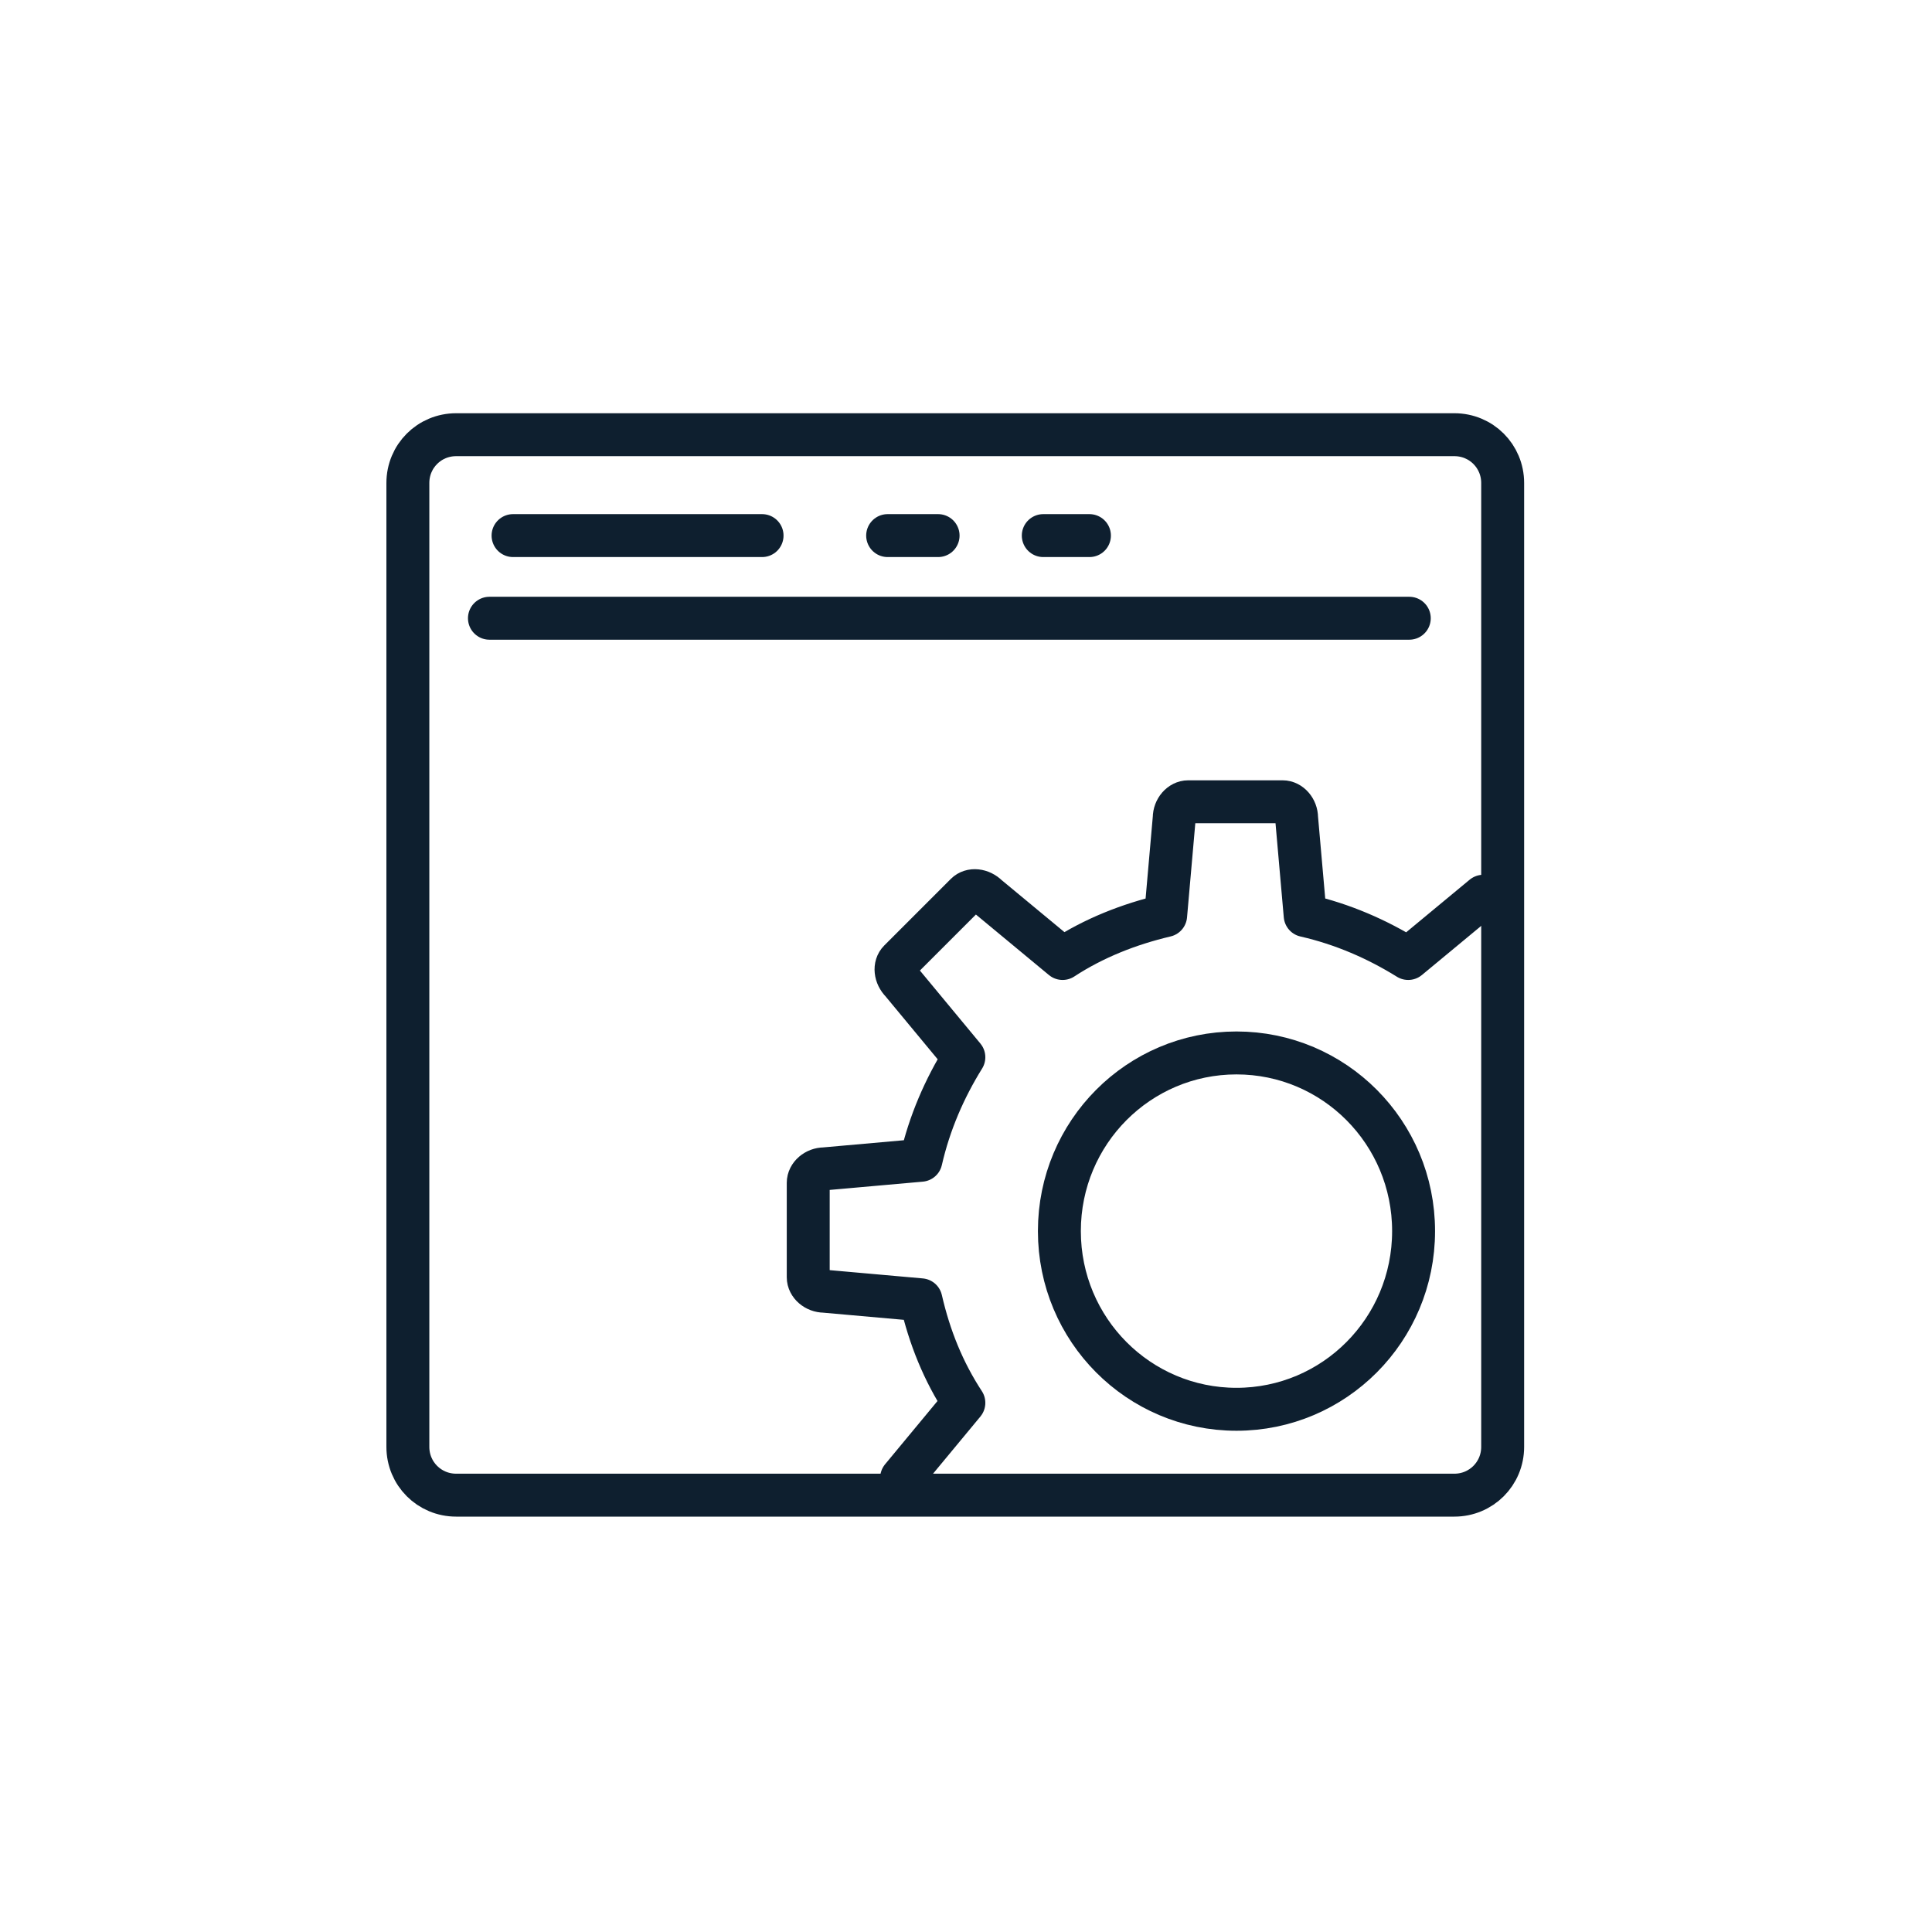 <?xml version="1.0" encoding="utf-8"?>
<!-- Generator: Adobe Illustrator 26.2.1, SVG Export Plug-In . SVG Version: 6.00 Build 0)  -->
<svg version="1.1" id="Layer_1" xmlns="http://www.w3.org/2000/svg" xmlns:xlink="http://www.w3.org/1999/xlink" x="0px" y="0px"
	 viewBox="0 0 180 180" style="enable-background:new 0 0 180 180;" xml:space="preserve">
<style type="text/css">
	.st0{fill:none;stroke:#4B41E4;stroke-width:4;stroke-linecap:round;stroke-linejoin:round;stroke-miterlimit:10;}
	.st1{fill:none;stroke:#4B41E4;stroke-width:4;stroke-linecap:round;stroke-linejoin:round;stroke-miterlimit:10;}
	.st2{fill:none;stroke:#0E1F2F;stroke-width:4;stroke-linecap:round;stroke-linejoin:round;stroke-miterlimit:10;}
</style>
<circle class="st0" cx="676" cy="79.5" r="40"/>
<g>
	
		<ellipse transform="matrix(9.802513e-03 -1 1 9.802513e-03 1001.317 -1207.819)" class="st0" cx="-109.2" cy="-1109.5" rx="55.3" ry="55.3"/>
	
		<ellipse transform="matrix(0.999 -0.038 0.038 0.999 42.498 -5.008)" class="st0" cx="-109.2" cy="-1109.5" rx="30.6" ry="30.6"/>
	<line class="st0" x1="-172.4" y1="-1110.4" x2="-141.5" y2="-1110.4"/>
	<line class="st0" x1="-78.2" y1="-1110.4" x2="-47.6" y2="-1110.4"/>
	<line class="st0" x1="-110.6" y1="-1047.9" x2="-110.6" y2="-1078.6"/>
	<line class="st0" x1="-110.6" y1="-1141.2" x2="-110.6" y2="-1172.1"/>
	<path class="st0" d="M-97.9-1112.2c0.1,0.7,0.2,1.4,0.2,2.1c0,7-5.7,12.6-12.6,12.6c-7,0-12.6-5.7-12.6-12.6
		c0-7,5.7-12.6,12.6-12.6c1.5,0,2.9,0.3,4.2,0.7"/>
	<circle class="st0" cx="-99.2" cy="-1119.5" r="6.9"/>
</g>
<g>
	<polygon class="st0" points="137.6,-1055.8 42.4,-1055.8 47.4,-1068.9 132.6,-1068.9 	"/>
	<polygon class="st0" points="124.5,-1122.8 56.8,-1122.8 60.3,-1114.1 120.9,-1114.1 	"/>
	<line class="st0" x1="56.3" y1="-1069.3" x2="70" y2="-1112.8"/>
	<line class="st0" x1="110.2" y1="-1113.4" x2="123.9" y2="-1070"/>
	<line class="st0" x1="97.4" y1="-1113.6" x2="101.5" y2="-1069.7"/>
	<polyline class="st0" points="76.8,-1123.3 63.6,-1137.9 90.6,-1164.2 117.3,-1137.5 104.7,-1123.5 	"/>
	<polyline class="st0" points="95.8,-1123.9 102.4,-1138 90.6,-1164.2 	"/>
</g>
<g>
	<line class="st0" x1="245.1" y1="-1162.3" x2="245.1" y2="-1057.7"/>
	<line class="st0" x1="342.3" y1="-1064.7" x2="237.7" y2="-1064.7"/>
	<line class="st0" x1="244.5" y1="-1079.6" x2="237.7" y2="-1079.6"/>
	<line class="st0" x1="244.5" y1="-1094.8" x2="237.7" y2="-1094.8"/>
	<line class="st0" x1="244.5" y1="-1109.9" x2="237.7" y2="-1109.9"/>
	<line class="st0" x1="244.5" y1="-1124.9" x2="237.7" y2="-1124.9"/>
	<line class="st0" x1="244.5" y1="-1140" x2="237.7" y2="-1140"/>
	<line class="st0" x1="244.5" y1="-1154.8" x2="237.7" y2="-1154.8"/>
	<line class="st0" x1="263.1" y1="-1102.7" x2="263.1" y2="-1123.7"/>
	<line class="st0" x1="263.1" y1="-1065.1" x2="263.1" y2="-1076.4"/>
	<line class="st0" x1="281.3" y1="-1091.1" x2="281.3" y2="-1065.5"/>
	<line class="st0" x1="281.3" y1="-1138.7" x2="281.3" y2="-1118.1"/>
	<line class="st0" x1="299.4" y1="-1081.3" x2="299.4" y2="-1065.5"/>
	<line class="st0" x1="299.4" y1="-1136.6" x2="299.4" y2="-1107.2"/>
	<line class="st0" x1="317.8" y1="-1104" x2="317.8" y2="-1065.6"/>
	<line class="st0" x1="317.8" y1="-1153.9" x2="317.8" y2="-1130.8"/>
	<line class="st0" x1="335.8" y1="-1113.7" x2="335.8" y2="-1065.3"/>
	<line class="st0" x1="335.8" y1="-1162" x2="335.8" y2="-1139.4"/>
	<circle class="st0" cx="263.2" cy="-1089" r="4.8"/>
	<circle class="st0" cx="281.4" cy="-1105.1" r="4.8"/>
	<circle class="st0" cx="299.5" cy="-1093.7" r="4.8"/>
	<circle class="st0" cx="317.8" cy="-1117.4" r="4.8"/>
	<circle class="st0" cx="335.8" cy="-1126.6" r="4.8"/>
	<line class="st0" x1="266.9" y1="-1092.3" x2="277.2" y2="-1102"/>
	<line class="st0" x1="286" y1="-1102.9" x2="294.7" y2="-1096.5"/>
	<line class="st0" x1="302.7" y1="-1097.5" x2="314" y2="-1113.4"/>
	<line class="st0" x1="322.7" y1="-1119.2" x2="330.9" y2="-1124.3"/>
</g>
<g>
	<line class="st0" x1="490.1" y1="-331.5" x2="490.1" y2="-311.3"/>
	<line class="st0" x1="482.2" y1="-320.7" x2="482.2" y2="-311.3"/>
	<line class="st0" x1="498.1" y1="-325.7" x2="498.1" y2="-311.3"/>
</g>
<g>
	<line class="st0" x1="439.4" y1="-1057" x2="439.4" y2="-1089.8"/>
	<line class="st0" x1="473.4" y1="-1110.2" x2="473.4" y2="-1057.5"/>
	<line class="st0" x1="456.4" y1="-1099.6" x2="456.4" y2="-1057.5"/>
	<line class="st0" x1="490.4" y1="-1101.8" x2="490.4" y2="-1057.5"/>
	<line class="st0" x1="524.4" y1="-1116" x2="524.4" y2="-1057.7"/>
	<line class="st0" x1="507.4" y1="-1094.9" x2="507.4" y2="-1057.7"/>
	<line class="st0" x1="541.3" y1="-1141.5" x2="541.3" y2="-1057.2"/>
	<circle class="st0" cx="439.5" cy="-1108.7" r="6.6"/>
	<circle class="st0" cx="473.2" cy="-1129.6" r="6.6"/>
	
		<ellipse transform="matrix(0.924 -0.383 0.383 0.924 464.849 109.153)" class="st0" cx="506.8" cy="-1113.9" rx="6.6" ry="6.6"/>
	<circle class="st0" cx="540.5" cy="-1156.4" r="6.6"/>
	<line class="st0" x1="445.6" y1="-1112.3" x2="466.8" y2="-1125.5"/>
	<line class="st0" x1="479.5" y1="-1126.4" x2="500.1" y2="-1116.6"/>
	<line class="st0" x1="510.5" y1="-1120" x2="536" y2="-1150.8"/>
</g>
<g>
	<g>
		<polygon class="st0" points="729,-694.5 655.6,-673 643.3,-694.3 698.6,-747.1 		"/>
		<path class="st0" d="M734.2-694.4l-0.6,0.3c-1.9,1.1-4.4,0.4-5.5-1.5L699-745.9c-1.1-1.9-0.4-4.4,1.5-5.5l0.6-0.3
			c1.9-1.1,4.4-0.4,5.5,1.5l29.1,50.4C736.8-698,736.2-695.5,734.2-694.4z"/>
		<polyline class="st0" points="645.6,-663.6 655.4,-673.2 643.4,-694.1 630.1,-690.4 		"/>
		<polyline class="st0" points="638.4,-675.8 646.2,-662.3 639.3,-658.3 622.4,-687.6 629.3,-691.6 632.4,-686.3 		"/>
		<line class="st0" x1="663.7" y1="-704.6" x2="675" y2="-715"/>
		<line class="st0" x1="722.5" y1="-755.1" x2="726.3" y2="-766.8"/>
		<line class="st0" x1="736.5" y1="-734.8" x2="747.5" y2="-741.2"/>
		<line class="st0" x1="745.6" y1="-712.4" x2="757.6" y2="-708.5"/>
	</g>
	<polyline class="st0" points="651.5,-668.6 660.4,-653.2 670.8,-659.3 662.2,-674.2 	"/>
</g>
<path class="st0" d="M681.9-1101.8v-48c0-5.7-4-8.6-8-8.6l0,0c-3.9,0-8,2.4-8,8.4v54.8"/>
<path class="st0" d="M696.7-1100.3v-9.9c0-4.1-3.3-7.4-7.4-7.4l0,0c-4.1,0-7.4,3.3-7.4,7.4v9.9"/>
<path class="st0" d="M711.6-1100.3v-9.9c0-4.1-3.3-7.4-7.4-7.4l0,0c-4.1,0-7.4,3.3-7.4,7.4v9.9"/>
<path class="st0" d="M717.1-1039.3c8.6-4.5,9-15.2,9.2-29.8v-37.7c0-4.1-3.3-7.4-7.4-7.4l0,0c-4.1,0-7.4,3.3-7.4,7.4v7.1"/>
<path class="st0" d="M665.9-1095.1c0,0,0.2,2-1.8,2.2s-13.2-16.4-16.4-18.8c-4.7-3.6-9.3-3.5-11.3,0.3s11.5,22.3,14,34
	c4.8,21.9,20.4,38.2,20.4,38.2H717"/>
<path class="st0" d="M655-1134.3c-6.6-5.3-10.9-13.5-10.9-22.6c0-16,13-29,29-29s29,13,29,29c0,8-3.2,15.3-8.5,20.5"/>
<path class="st0" d="M656.5-1147.9c-1.2-2.5-1.9-5.2-1.9-8.1c0-10.3,8.3-18.6,18.6-18.6s18.6,8.3,18.6,18.6c0,3.1-0.8,6-2.1,8.6"/>
<g>
	
		<ellipse transform="matrix(0.999 -0.038 0.038 0.999 25.943 -3.473)" class="st0" cx="-77.5" cy="-677.5" rx="22.2" ry="22.2"/>
	<line class="st0" x1="-77.7" y1="-709.4" x2="-77.7" y2="-691"/>
	<line class="st0" x1="-77.7" y1="-664.4" x2="-77.7" y2="-646"/>
	<line class="st0" x1="-46" y1="-677.7" x2="-64.4" y2="-677.7"/>
	<line class="st0" x1="-91" y1="-677.7" x2="-109.4" y2="-677.7"/>
</g>
<g>
	<path class="st0" d="M117.7-878.6v20.7c0,5.6-4.6,10.2-10.2,10.2h-52c-5.6,0-10.2-4.6-10.2-10.2v-104.2c0-5.6,4.6-10.2,10.2-10.2
		h52c5.6,0,10.2,4.6,10.2,10.2v21.1"/>
	<circle class="st0" cx="96.4" cy="-909.9" r="27"/>
	<line class="st0" x1="96.2" y1="-948.6" x2="96.2" y2="-926.3"/>
	<line class="st0" x1="96.2" y1="-893.9" x2="96.2" y2="-871.6"/>
	<line class="st0" x1="134.7" y1="-910.1" x2="112.4" y2="-910.1"/>
	<line class="st0" x1="80.1" y1="-910.1" x2="57.8" y2="-910.1"/>
	<line class="st0" x1="74.6" y1="-961.9" x2="87.2" y2="-961.9"/>
	<line class="st0" x1="45.5" y1="-862.4" x2="117.5" y2="-862.4"/>
</g>
<g>
	<path class="st0" d="M111.3-127.2c0.1,1.4,0.2,2.8,0.2,4.3c0,22.3-18.1,40.3-40.3,40.3s-40.3-18.1-40.3-40.3s18.1-40.3,40.3-40.3
		c13,0,24.5,6.1,31.9,15.7"/>
	<polyline class="st0" points="106.4,-155.5 120.6,-157.1 100,-126.4 80,-139.5 59.9,-110.4 	"/>
	<line class="st0" x1="124.3" y1="-143.2" x2="120.6" y2="-157.1"/>
	<line class="st0" x1="100.3" y1="-94.6" x2="114.2" y2="-81"/>
	
		<rect x="115.53" y="-83.91" transform="matrix(0.707 -0.707 0.707 0.707 86.805 66.046)" class="st1" width="15.2" height="24.3"/>
</g>
<line class="st0" x1="704.8" y1="107.9" x2="718.7" y2="121.5"/>
<rect x="720.03" y="118.64" transform="matrix(0.707 -0.707 0.707 0.707 120.635 552.818)" class="st1" width="15.2" height="24.3"/>
<line class="st0" x1="504.5" y1="-305.4" x2="511.4" y2="-298.6"/>
<g>
	<path class="st0" d="M499.9-961.3H441c-6.1,0-11.1,5-11.1,11.1v44.4c0,6.1,5,11.1,11.1,11.1h7l0.2,17.1l17.1-17.1h34.6
		c6.1,0,11.1-5,11.1-11.1v-44.4C511-956.4,506-961.3,499.9-961.3z"/>
	<path class="st0" d="M521.4-942.3H539c6.1,0,11.1,5,11.1,11.1v44.4c0,6.1-5,11.1-11.1,11.1h-7l-0.2,17.1l-17.1-17.1h-34.6
		c-4.9,0-9.2-3.3-10.6-7.8"/>
	<g>
		<circle class="st0" cx="451.1" cy="-930" r="5.4"/>
		<circle class="st0" cx="470.5" cy="-930" r="5.4"/>
		<circle class="st0" cx="489.9" cy="-930" r="5.4"/>
	</g>
</g>
<g>
	<path class="st0" d="M311.7-883.7v24.8c0,5.5-4.5,10-10,10h-50.9c-5.5,0-10-4.5-10-10v-102c0-5.5,4.5-10,10-10h50.9
		c5.5,0,10,4.5,10,10v4"/>
	<line class="st0" x1="269.4" y1="-960.8" x2="281.8" y2="-960.8"/>
	<line class="st0" x1="240.9" y1="-863.4" x2="311.5" y2="-863.4"/>
	<path class="st0" d="M330.8-945.2h-45.1c-4.7,0-8.5,3.8-8.5,8.5v34c0,4.7,3.8,8.5,8.5,8.5h5.3l0.1,13.1l13.1-13.1h26.5
		c4.7,0,8.5-3.8,8.5-8.5v-34C339.3-941.4,335.4-945.2,330.8-945.2z"/>
	<g>
		<circle class="st0" cx="294.1" cy="-919.8" r="4"/>
		<circle class="st0" cx="308.5" cy="-919.8" r="4"/>
		<circle class="st0" cx="323" cy="-919.8" r="4"/>
	</g>
</g>
<g>
	<polyline class="st0" points="-153.1,-347.3 -165,-347.3 -165,-277.6 	"/>
	<path class="st0" d="M-99.8-277.4v7.4h-27.6v-7.4h-46.3v6c0,5.7,4.6,10.3,10.3,10.3h99.5c5.7,0,10.3-4.6,10.3-10.3v-6H-99.8z"/>
	<line class="st0" x1="-63.1" y1="-294.1" x2="-63.1" y2="-277.6"/>
	<path class="st0" d="M-117.8-344.5c-2.4-12.2-4.1-22.6-4.1-22.6s-0.9-5.9-5.4-5.9c-4.4,0-16.7,0-16.7,0"/>
	<path class="st0" d="M-113.3-323"/>
	<path class="st0" d="M-60.3-305.4c0,0-43,0-47,0c-1.4,0-3.7-7.7-6-17.6"/>
	<path class="st0" d="M-110.5-317.4c0,0,44.3,0,47.6,0s8.9-35.4,8.9-35.4s0.9-4.6-3.9-4.6s-62.2,0-62.2,0"/>
	<line class="st0" x1="-99.9" y1="-346.5" x2="-99.9" y2="-328.6"/>
	<line class="st0" x1="-87.2" y1="-346.5" x2="-87.2" y2="-328.6"/>
	<line class="st0" x1="-74.6" y1="-346.5" x2="-74.6" y2="-328.6"/>
	<path class="st0" d="M-102.8-299.9c0,2.6,2.1,4.7,4.7,4.7s4.7-2.1,4.7-4.7"/>
	<path class="st0" d="M-79.1-299.9c0,2.6,2.1,4.7,4.7,4.7s4.7-2.1,4.7-4.7"/>
	<line class="st0" x1="-144.2" y1="-353.7" x2="-129.5" y2="-353.7"/>
	<line class="st0" x1="-132.7" y1="-333.5" x2="-110.2" y2="-333.5"/>
	<line class="st0" x1="-138.6" y1="-312.4" x2="-121.6" y2="-312.4"/>
</g>
<circle class="st0" cx="60.2" cy="-307.2" r="4"/>
<circle class="st0" cx="80.7" cy="-319.9" r="4"/>
<circle class="st0" cx="101.1" cy="-310.4" r="4"/>
<circle class="st0" cx="121.6" cy="-336.2" r="4"/>
<line class="st0" x1="63.9" y1="-309.4" x2="76.8" y2="-317.4"/>
<line class="st0" x1="84.5" y1="-318" x2="97" y2="-312"/>
<line class="st0" x1="103.4" y1="-314.1" x2="118.9" y2="-332.8"/>
<path class="st0" d="M103.8-283.2v7.4H76.2v-7.4H29.9v6c0,5.7,4.6,10.3,10.3,10.3h99.5c5.7,0,10.3-4.6,10.3-10.3v-6H103.8z"/>
<polyline class="st0" points="140.5,-283.4 140.5,-353.1 38.6,-353.1 38.6,-283.4 "/>
<path class="st0" d="M-113.6-662.7H-165c-3.6,0-6.5-2.9-6.5-6.5v-82.3c0-3.6,2.9-6.5,6.5-6.5h111.6c3.6,0,6.5,2.9,6.5,6.5v57.5"/>
<polygon class="st0" points="-123.1,-729.6 -123.1,-689.7 -89.5,-710.4 "/>
<g>
	<path class="st0" d="M-63.5-460.6h-93c-2.5,0-4.5-2-4.5-4.5v-89.8c0-2.5,2-4.5,4.5-4.5h93c2.5,0,4.5,2,4.5,4.5v89.8
		C-59-462.6-61-460.6-63.5-460.6z"/>
	<line class="st0" x1="-151.2" y1="-542.3" x2="-65.5" y2="-542.3"/>
	<line class="st0" x1="-149" y1="-550" x2="-125.8" y2="-550"/>
	<line class="st0" x1="-114.2" y1="-550" x2="-109.5" y2="-550"/>
	<line class="st0" x1="-99.6" y1="-550" x2="-95.3" y2="-550"/>
	<line class="st0" x1="-104.4" y1="-517.6" x2="-84.8" y2="-517.6"/>
	<line class="st0" x1="-104.4" y1="-502.7" x2="-71.3" y2="-502.7"/>
	<line class="st0" x1="-104.4" y1="-487.5" x2="-78.9" y2="-487.5"/>
	<rect x="-147.2" y="-518.4" class="st0" width="30.9" height="31.2"/>
</g>
<g>
	<line class="st0" x1="290.6" y1="-709.2" x2="258.3" y2="-743.5"/>
	<polygon class="st0" points="259.3,-752.2 258.3,-743.5 249.6,-742.5 240.3,-751.8 248.4,-753.4 250,-761.5 	"/>
	<line class="st0" x1="290.6" y1="-709.2" x2="257" y2="-675.7"/>
	<polygon class="st0" points="248.3,-676.7 257,-675.7 258,-666.9 248.7,-657.6 247.1,-665.8 239,-667.4 	"/>
	<path class="st0" d="M243.6-684c-4.3-7.7-6.8-16.6-6.8-26c0-9,2.2-17.4,6.1-24.8"/>
	<path class="st0" d="M265.2-757c7.4-3.9,15.9-6.1,24.8-6.1c29.4,0,53.2,23.8,53.2,53.2s-23.8,53.2-53.2,53.2
		c-8.9,0-17.3-2.2-24.7-6.1"/>
	<path class="st0" d="M263.3-692c-3.5-5.1-5.5-11.3-5.5-18c0-4.9,1.1-9.6,3.1-13.8"/>
	<path class="st0" d="M277-739.5c4-1.8,8.4-2.7,13-2.7c17.8,0,32.2,14.4,32.2,32.2s-14.4,32.2-32.2,32.2c-5,0-9.8-1.2-14-3.2"/>
</g>
<path class="st0" d="M291.5-716.3c0,0,10.6,6.5,0,13.6"/>
<g>
	<path class="st0" d="M746.5-915.8c1.4,1.4,2.3,3.3,2.3,5.5v54.8c0,4.3-3.5,7.8-7.8,7.8h-92.6c-4.3,0-7.8-3.5-7.8-7.8v-54.8
		c0-2,0.8-3.8,2-5.2"/>
	<polyline class="st0" points="690.2,-960.2 694.6,-964.3 746.7,-915.6 694.6,-874.6 642.5,-915.6 651.8,-924.3 	"/>
	<path class="st0" d="M688.4-908.2c0,0,0-5.9,0-12s-6.3-18.2-22.9-18.2v13.6l-34.2-24.3l34.8-23.1v12.8c0,0,39.4,2.9,39.4,33.8v17.6
		"/>
</g>
<g>
	<circle class="st0" cx="519.8" cy="-680.9" r="24.5"/>
	<line class="st0" x1="519.6" y1="-715.9" x2="519.6" y2="-695.7"/>
	<line class="st0" x1="519.6" y1="-666.4" x2="519.6" y2="-646.2"/>
	<line class="st0" x1="554.5" y1="-681.1" x2="534.2" y2="-681.1"/>
	<line class="st0" x1="504.9" y1="-681.1" x2="484.7" y2="-681.1"/>
</g>
<path class="st0" d="M425.5-677.1c7.1-3.1,17.8-6.1,22.7-9.2c4.9-3.1,9.5-16.9,9.5-16.9s-9.5-9.8-8-25.8c-8-6.5-16.3-30.7,5.5-41.5
	s39,7.7,37,14c7.6-1.7,21.4,18.5,4.5,28.1c1.2,5.8-2.8,21.8-7.7,25.2l2.2,5.8"/>
<g>
	<path class="st0" d="M711.8-291.2c0,12.3-10.1,22.4-22.4,22.4l0,0c-12.3,0-22.4-10.1-22.4-22.4v-21.1h-19v19.3
		c0,22.7,18.6,41.3,41.3,41.3l0,0c22.7,0,41.3-18.6,41.3-41.3v-19.3h-19v21.1H711.8z"/>
	<path class="st0" d="M667.1-312.3v21.1c0,12.3,10.1,22.4,22.4,22.4l0,0c12.3,0,22.4-10.1,22.4-22.4v-21.1"/>
	<rect x="711.8" y="-327.4" class="st0" width="19" height="15.1"/>
	<rect x="648.1" y="-327.4" class="st0" width="19" height="15.1"/>
	<polyline class="st0" points="658.7,-338.9 664.6,-358.8 651.8,-358.8 656.6,-374.7 	"/>
	<polyline class="st0" points="720.9,-338.9 726.8,-358.8 714,-358.8 718.8,-374.7 	"/>
</g>
<g>
	<path class="st0" d="M136.5-460.6h-93c-2.5,0-4.5-2-4.5-4.5v-89.8c0-2.5,2-4.5,4.5-4.5h93c2.5,0,4.5,2,4.5,4.5v89.8
		C141-462.6,139-460.6,136.5-460.6z"/>
	<line class="st0" x1="46.7" y1="-542.3" x2="132.4" y2="-542.3"/>
	<line class="st0" x1="48.8" y1="-550" x2="72.1" y2="-550"/>
	<line class="st0" x1="83.7" y1="-550" x2="88.4" y2="-550"/>
	<line class="st0" x1="98.2" y1="-550" x2="102.6" y2="-550"/>
	<g>
		<path class="st0" d="M85.8-498.3c-1.5,2.2-4,3.6-6.8,3.6H63.1c-4.5,0-8.2-3.7-8.2-8.2l0,0c0-4.5,3.7-8.2,8.2-8.2H79
			c2.3,0,4.3,0.9,5.8,2.4"/>
		<path class="st0" d="M94.7-508.2c1.5-1.8,3.8-3,6.3-3h15.9c4.5,0,8.2,3.7,8.2,8.2l0,0c0,4.5-3.7,8.2-8.2,8.2H101
			c-2.6,0-5-1.2-6.5-3.2"/>
	</g>
	<line class="st0" x1="80.8" y1="-503" x2="99.2" y2="-503"/>
</g>
<path class="st2" d="M135.5,139.3h-93c-2.5,0-4.5-2-4.5-4.5V45c0-2.5,2-4.5,4.5-4.5h93c2.5,0,4.5,2,4.5,4.5v89.8
	C140,137.3,138,139.3,135.5,139.3z"/>
<line class="st2" x1="45.6" y1="57.6" x2="131.3" y2="57.6"/>
<line class="st2" x1="47.8" y1="49.9" x2="71" y2="49.9"/>
<line class="st2" x1="82.7" y1="49.9" x2="87.4" y2="49.9"/>
<line class="st2" x1="97.2" y1="49.9" x2="101.5" y2="49.9"/>
<g>
	<path class="st0" d="M340.1-517.5l-11.8-1.1c-1-4.5-2.8-8.8-5.2-12.5l7.6-9.2c0.8-0.8,0.9-1.9,0.2-2.6l-8.1-8.2
		c-0.7-0.7-1.8-0.6-2.6,0.2l-9.1,7.6c-3.8-2.4-8-4.2-12.5-5.2l-1.1-11.9c0-1.1-0.7-2-1.7-2h-11.5c-0.9,0-1.7,0.9-1.7,2l-1.1,11.9
		c-4.5,1-8.7,2.8-12.5,5.2l-9.1-7.6c-0.8-0.8-1.9-0.9-2.6-0.2l-8.1,8.2c-0.7,0.7-0.6,1.8,0.2,2.6l7.6,9.2c-2.4,3.8-4.2,8-5.2,12.5
		l-11.8,1.1c-1.1,0-2,0.8-2,1.7v11.5c0,0.9,0.9,1.7,2,1.7l11.8,1.1c1,4.5,2.8,8.7,5.2,12.5l-7.6,9.2c-0.8,0.8-0.9,1.9-0.2,2.6
		l8.1,8.2c0.7,0.7,1.8,0.6,2.6-0.2l9.1-7.6c3.8,2.4,8,4.2,12.5,5.2l1.1,11.9c0,1.1,0.7,2,1.7,2h11.5c0.9,0,1.7-0.9,1.7-2l1.1-11.9
		c4.5-1,8.7-2.8,12.5-5.2l9.1,7.6c0.8,0.8,1.9,0.9,2.6,0.2l8.1-8.2c0.7-0.7,0.6-1.8-0.2-2.6l-7.6-9.2c2.4-3.8,4.2-8,5.2-12.5
		l11.8-1.1c1.1,0,2-0.8,2-1.7v-11.5C342-516.7,341.1-517.5,340.1-517.5z"/>
	<path class="st0" d="M283.7-501.9c0,0,0.7,5.2-1.3,6.5c-2.1,1.3-7.6,2.4-12.3,4.6c2,8.2,37.7,8.6,40.4-0.3c0.9-3-9.9-1.1-12.7-4.9
		l-0.8-5.8"/>
	<path class="st0" d="M276.5-521.9c0,0,11.9,1.1,19.7-5.8"/>
	<path class="st0" d="M300.2-524.5c0.6,0.1,2.5,0.2,3.3-0.2"/>
	<path class="st0" d="M305-514.8c0,7.7-6.5,14-14.4,14s-14.4-6.2-14.4-14c0-7.7-2.7-21.7,14.4-21.7C307.1-536.5,305-522.5,305-514.8
		z"/>
</g>
<path class="st0" d="M538.1-517.5l-11.8-1.1c-1-4.5-2.8-8.8-5.2-12.5l7.6-9.2c0.8-0.8,0.9-1.9,0.2-2.6l-8.1-8.2
	c-0.7-0.7-1.8-0.6-2.6,0.2l-9.1,7.6c-3.8-2.4-8-4.2-12.5-5.2l-1.1-11.9c0-1.1-0.7-2-1.7-2h-11.5c-0.9,0-1.7,0.9-1.7,2l-1.1,11.9
	c-4.5,1-8.7,2.8-12.5,5.2l-9.1-7.6c-0.8-0.8-1.9-0.9-2.6-0.2l-8.1,8.2c-0.7,0.7-0.6,1.8,0.2,2.6l7.6,9.2c-2.4,3.8-4.2,8-5.2,12.5
	l-11.8,1.1c-1.1,0-2,0.8-2,1.7v11.5c0,0.9,0.9,1.7,2,1.7l11.8,1.1c1,4.5,2.8,8.7,5.2,12.5l-7.6,9.2c-0.8,0.8-0.9,1.9-0.2,2.6
	l8.1,8.2c0.7,0.7,1.8,0.6,2.6-0.2l9.1-7.6c3.8,2.4,8,4.2,12.5,5.2l1.1,11.9c0,1.1,0.7,2,1.7,2h11.5c0.9,0,1.7-0.9,1.7-2l1.1-11.9
	c4.5-1,8.7-2.8,12.5-5.2l9.1,7.6c0.8,0.8,1.9,0.9,2.6,0.2l8.1-8.2c0.7-0.7,0.6-1.8-0.2-2.6l-7.6-9.2c2.4-3.8,4.2-8,5.2-12.5
	l11.8-1.1c1.1,0,2-0.8,2-1.7v-11.5C540-516.7,539.2-517.5,538.1-517.5z"/>
<g>
	<line class="st0" x1="488" y1="-526.8" x2="488" y2="-493.2"/>
	<line class="st0" x1="504.8" y1="-510" x2="471.2" y2="-510"/>
</g>
<g>
	<path class="st0" d="M40.1-719.5c2,23.4,17.8,42.5,38.6,47.6v31.5l22.7-15.2v-16.3c20.8-5.2,36.6-24.2,38.6-47.6"/>
	<path class="st0" d="M139.5-719.8h-99c-4.1,0-7.5-3.4-7.5-7.5l0,0c0-4.1,3.4-7.5,7.5-7.5h99c4.1,0,7.5,3.4,7.5,7.5l0,0
		C147-723.2,143.6-719.8,139.5-719.8z"/>
	<line class="st0" x1="61" y1="-735.4" x2="61" y2="-751.8"/>
	<line class="st0" x1="118.6" y1="-735.4" x2="118.6" y2="-744"/>
	<path class="st0" d="M64.9-762.9h-7.8c-2.2,0-3.9-1.8-3.9-3.9v-8.9c0-2.2,1.8-3.9,3.9-3.9h7.8c2.2,0,3.9,1.8,3.9,3.9v8.9
		C68.8-764.7,67.1-762.9,64.9-762.9z"/>
	<path class="st0" d="M93.9-744.6h-7.8c-2.2,0-3.9-1.8-3.9-3.9v-15.3c0-2.2,1.8-3.9,3.9-3.9h7.8c2.2,0,3.9,1.8,3.9,3.9v15.3
		C97.8-746.4,96-744.6,93.9-744.6z"/>
	<path class="st0" d="M122.1-756.2h-7.8c-2.2,0-3.9-1.8-3.9-3.9v-9.3c0-2.2,1.8-3.9,3.9-3.9h7.8c2.2,0,3.9,1.8,3.9,3.9v9.3
		C126-757.9,124.3-756.2,122.1-756.2z"/>
</g>
<g>
	<circle class="st0" cx="-105.7" cy="-114.6" r="18.9"/>
	<circle class="st0" cx="-81.3" cy="-163.7" r="9.6"/>
	<circle class="st0" cx="-57" cy="-90.5" r="11.6"/>
	<circle class="st0" cx="-88.4" cy="-60.9" r="14.2"/>
	<circle class="st0" cx="-160.4" cy="-97.2" r="14.2"/>
	<circle class="st0" cx="-155.1" cy="-139.4" r="11.3"/>
	<line class="st0" x1="-144.5" y1="-134.5" x2="-123.2" y2="-123.5"/>
	<line class="st0" x1="-97.6" y1="-132" x2="-86.2" y2="-155.1"/>
	<line class="st0" x1="-88.4" y1="-105.9" x2="-68.1" y2="-95.7"/>
	<line class="st0" x1="-92.9" y1="-74.4" x2="-100.2" y2="-96.5"/>
	<line class="st0" x1="-146.9" y1="-101.7" x2="-123.9" y2="-109.3"/>
</g>
<path class="st0" d="M303.8-283.2v7.4h-27.6v-7.4h-46.3v6c0,5.7,4.6,10.3,10.3,10.3h99.5c5.7,0,10.3-4.6,10.3-10.3v-6H303.8z"/>
<polyline class="st0" points="340.5,-283.4 340.5,-353.1 238.6,-353.1 238.6,-283.4 "/>
<polyline class="st0" points="275.7,-322.3 265.2,-315.4 275.7,-307.5 "/>
<polyline class="st0" points="300.6,-307.5 311.1,-314.4 300.6,-322.3 "/>
<line class="st0" x1="292.1" y1="-328.8" x2="283.4" y2="-301.9"/>
<path class="st0" d="M503.5-286.8v7.4h-27.6v-7.4h-46.3v6c0,5.7,4.6,10.3,10.3,10.3h99.5c5.7,0,10.3-4.6,10.3-10.3v-6H503.5z"/>
<polyline class="st0" points="540.2,-287 540.2,-356.6 438.3,-356.6 438.3,-287 "/>
<circle class="st0" cx="490.1" cy="-321.4" r="20"/>
<g>
	<path class="st0" d="M722.5-137c0,22.2-25.4,60.7-32.5,60.7c-6.9,0-32.5-38.5-32.5-60.7c0-15.7,12.7-30.7,32.5-30.7
		S722.5-152.2,722.5-137z"/>
	<circle class="st0" cx="690" cy="-134.1" r="17"/>
	<path class="st0" d="M714.6-95.5c11.3,4.1,18.1,10.9,18.1,18.8c0,12.5-17.5,24.5-42.7,24.5s-42.7-12-42.7-24.5
		c0-7.6,6.4-14.3,17.1-18.4"/>
	<path class="st0" d="M709.4-87.9c4.7,2.3,7.5,5.6,7.5,9.2c0,7.1-11,14-26.8,14s-26.8-6.9-26.8-14c0-3.2,2.2-6.1,6.1-8.4"/>
</g>
<path class="st0" d="M498.7-82.9h6.8c5.5,0,7.1-2.9,7.1-6.4c0-2.4-2.2-5.5-6.4-5.5h-22.8"/>
<path class="st0" d="M501.1-72.7h6.8c2.8,0,5.1-2.3,5.1-5.1l0,0c0-2.8-2.3-5.1-5.1-5.1h-6.8"/>
<path class="st0" d="M498.7-62.5h6.8c2.8,0,5.1-2.3,5.1-5.1l0,0c0-2.8-2.3-5.1-5.1-5.1h-6.8"/>
<path class="st0" d="M457.4-58.7c3.1,5.9,10.4,6.1,20.4,6.3h25.8c2.8,0,5.1-2.3,5.1-5.1l0,0c0-2.8-2.3-5.1-5.1-5.1h-4.9"/>
<path class="st0" d="M483.5-95.2c10.3-17.1-2.4-28-6.8-26.4c-3.9,1.4-0.6,12-9.1,22.8c-6.5,8.3-10.2,10.5-10.2,10.5v29.7"/>
<path class="st0" d="M450.8-52.1h-4.5c-3.5,0-6.4-2.9-6.4-6.4v-30.4c0-3.5,2.9-6.4,6.4-6.4h4.5c3.5,0,6.4,2.9,6.4,6.4v30.4
	C457.2-54.9,454.4-52.1,450.8-52.1z"/>
<path class="st0" d="M497.7-109.3h13l1.5,1.6l7.5,8l7.5-8l1.5-1.6h12.6c4.5,0,8.1-3.6,8.1-8.1v-36c0-4.5-3.6-8.1-8.1-8.1H445
	c-4.5,0-8.1,3.6-8.1,8.1v36c0,4.5,3.6,8.1,8.1,8.1h15.4"/>
<path class="st0" d="M460.4-146.8l3.1,6.2c0.3,0.7,1,1.2,1.8,1.3l6.9,1l-5,4.9c-0.5,0.5-0.8,1.3-0.7,2.1l1.2,6.9l-6.2-3.3
	c-0.7-0.3-1.4-0.3-2.1,0l-6.2,3.3l1.1-6.5c0.2-1-0.2-1.9-0.8-2.6l-4.7-4.6l6.7-1c0.9-0.1,1.6-0.7,2-1.4L460.4-146.8z"/>
<path class="st0" d="M493.2-146.8l3.1,6.2c0.3,0.7,1,1.2,1.8,1.3l6.9,1l-5,4.9c-0.5,0.5-0.8,1.3-0.7,2.1l1.2,6.9l-6.2-3.3
	c-0.7-0.3-1.4-0.3-2.1,0l-6.2,3.3l1.1-6.5c0.2-1-0.2-1.9-0.8-2.6l-4.7-4.6l6.7-1c0.9-0.1,1.6-0.7,2-1.4L493.2-146.8z"/>
<path class="st0" d="M525.9-146.8l3.1,6.2c0.3,0.7,1,1.2,1.8,1.3l6.9,1l-5,4.9c-0.5,0.5-0.8,1.3-0.7,2.1l1.2,6.9l-6.2-3.3
	c-0.7-0.3-1.4-0.3-2.1,0l-6.2,3.3l1.1-6.5c0.2-1-0.2-1.9-0.8-2.6l-4.7-4.6l6.7-1c0.9-0.1,1.6-0.7,2-1.4L525.9-146.8z"/>
<g>
	<path class="st0" d="M338.6-126.4c0-26.9-21.8-48.6-48.6-48.6s-48.6,21.8-48.6,48.6c0,18.8,10.7,35.1,26.3,43.2v11
		c0,2,1.6,3.5,3.5,3.5h37.7c2,0,3.5-1.6,3.5-3.5v-11C328-91.4,338.6-107.6,338.6-126.4z"/>
	<path class="st0" d="M307.5-68.7v8c0,1.8-1.5,3.3-3.3,3.3h-28.4c-1.8,0-3.3-1.5-3.3-3.3v-8"/>
	<path class="st0" d="M304.2-57.5c-0.7,7-6.8,12.5-14.2,12.5c-7.4,0-13.5-5.5-14.2-12.5"/>
	<path class="st0" d="M290.5-148.8c0.2-5.2,5.3-7,8-6.2c12.5,3.7,21.6,15.2,21.6,28.9c0,13.4-8.7,24.7-20.8,28.6
		c-4.6,1.1-8.7-2-8.8-5.2"/>
	<line class="st0" x1="290.5" y1="-148.8" x2="290.5" y2="-102.7"/>
	<path class="st0" d="M290.5-103.6c-0.2,5.2-5.3,7-8,6.2c-12.5-3.7-21.6-15.2-21.6-28.9c0-13.4,8.7-24.7,20.8-28.6
		c4.6-1.1,8.7,2,8.8,5.2"/>
	<line class="st0" x1="290.5" y1="-103.6" x2="290.5" y2="-149.7"/>
	<path class="st0" d="M301.5-142.4c0,0-10.9,0.6-10.9,7.4"/>
	<path class="st0" d="M301.4-127c0,0-11-1.4-10.8,7.3"/>
	<path class="st0" d="M302.2-136.4c0,0,8.6-0.5,9.1,8.9"/>
	<path class="st0" d="M298.4-110.2c0,0,7.2,2,8.1-6.1"/>
	<path class="st0" d="M278.3-117.4c0,0-5.7,4.8,0,9.5"/>
	<path class="st0" d="M269.1-122.5c0,0-1-9.3,9.3-8.8"/>
	<path class="st0" d="M279-138c0,0,11.6,0.3,11.6,7.5"/>
	<path class="st0" d="M278.9-122.3c0,0,11.6-0.6,11.6,10.8"/>
</g>
<g>
	<path class="st0" d="M714.5-509.8c0,12.1-9.8,21.9-21.8,21.9s-21.8-9.8-21.8-21.9c0-12.1,9.8-21.9,21.8-21.9
		S714.5-521.8,714.5-509.8z"/>
	<path class="st0" d="M743.2-517.3l-11.9-1.1c-1-4.6-2.8-8.8-5.2-12.6l7.6-9.3c0.8-0.8,0.9-1.9,0.2-2.6l-8.2-8.2
		c-0.7-0.7-1.8-0.6-2.6,0.2l-9.2,7.7c-3.8-2.4-8-4.2-12.6-5.3l-1.1-12c0-1.1-0.8-2-1.7-2h-11.6c-0.9,0-1.7,0.9-1.7,2l-1.1,12
		c-4.5,1-8.8,2.8-12.6,5.3l-9.2-7.7c-0.8-0.8-1.9-0.9-2.6-0.2l-8.2,8.2c-0.7,0.7-0.6,1.8,0.2,2.6l7.6,9.3c-2.4,3.8-4.2,8.1-5.2,12.6
		l-11.9,1.1c-1.1,0-2,0.8-2,1.7v11.6c0,0.9,0.9,1.7,2,1.7l11.9,1.1c1,4.6,2.8,8.8,5.2,12.6l-7.6,9.3c-0.8,0.8-0.9,1.9-0.2,2.6
		l8.2,8.2c0.7,0.7,1.8,0.6,2.6-0.2l9.2-7.7c3.8,2.4,8.1,4.2,12.6,5.3l1.1,12c0,1.1,0.8,2,1.7,2h11.6c0.9,0,1.7-0.9,1.7-2l1.1-12
		c4.5-1,8.8-2.8,12.6-5.3l9.2,7.7c0.8,0.8,1.9,0.9,2.6,0.2l8.2-8.2c0.7-0.7,0.6-1.8-0.2-2.6l-7.6-9.3c2.4-3.8,4.2-8.1,5.2-12.6
		l11.9-1.1c1.1,0,2-0.8,2-1.7v-11.6C745.1-516.5,744.2-517.3,743.2-517.3z"/>
</g>
<g>
	<path class="st0" d="M684.6,79.5c0,4.8-3.8,8.6-8.6,8.6c-4.7,0-8.6-3.9-8.6-8.6c0-4.8,3.8-8.6,8.6-8.6S684.6,74.8,684.6,79.5z"/>
	<path class="st0" d="M695.9,76.6l-4.7-0.4c-0.4-1.8-1.1-3.5-2.1-5l3-3.7c0.3-0.3,0.3-0.8,0.1-1l-3.2-3.2c-0.3-0.3-0.7-0.2-1,0.1
		l-3.6,3c-1.5-1-3.2-1.7-5-2.1l-0.4-4.7c0-0.4-0.3-0.8-0.7-0.8h-4.6c-0.4,0-0.7,0.3-0.7,0.8l-0.4,4.7c-1.8,0.4-3.5,1.1-5,2.1l-3.6-3
		c-0.3-0.3-0.8-0.3-1-0.1l-3.2,3.2c-0.3,0.3-0.2,0.7,0.1,1l3,3.7c-1,1.5-1.7,3.2-2.1,5l-4.7,0.4c-0.4,0-0.8,0.3-0.8,0.7v4.6
		c0,0.4,0.3,0.7,0.8,0.7l4.7,0.4c0.4,1.8,1.1,3.5,2.1,5l-3,3.7c-0.3,0.3-0.3,0.8-0.1,1l3.2,3.2c0.3,0.3,0.7,0.2,1-0.1l3.6-3
		c1.5,1,3.2,1.7,5,2.1l0.4,4.7c0,0.4,0.3,0.8,0.7,0.8h4.6c0.4,0,0.7-0.3,0.7-0.8l0.4-4.7c1.8-0.4,3.5-1.1,5-2.1l3.6,3
		c0.3,0.3,0.8,0.3,1,0.1l3.2-3.2c0.3-0.3,0.2-0.7-0.1-1l-3-3.7c1-1.5,1.7-3.2,2.1-5l4.7-0.4c0.4,0,0.8-0.3,0.8-0.7v-4.6
		C696.7,76.9,696.3,76.6,695.9,76.6z"/>
</g>
<path class="st2" d="M131.7,114.7c0,9.2-7.4,16.6-16.5,16.6s-16.5-7.4-16.5-16.6s7.4-16.6,16.5-16.6S131.7,105.5,131.7,114.7z"/>
<path class="st2" d="M138.2,83.5l-7,5.8c-2.9-1.8-6.1-3.2-9.6-4l-0.8-9.1c0-0.8-0.6-1.5-1.3-1.5h-8.8c-0.7,0-1.3,0.7-1.3,1.5
	l-0.8,9.1c-3.4,0.8-6.7,2.1-9.6,4l-7-5.8c-0.6-0.6-1.5-0.7-2-0.2l-6.2,6.2c-0.5,0.5-0.4,1.4,0.2,2l5.8,7c-1.8,2.9-3.2,6.1-4,9.6
	l-9,0.8c-0.8,0-1.5,0.6-1.5,1.3v8.8c0,0.7,0.7,1.3,1.5,1.3l9,0.8c0.8,3.5,2.1,6.7,4,9.6l-5.8,7"/>
<g>
	<path class="st0" d="M-84.3-878.6v20.7c0,5.6-4.6,10.2-10.2,10.2h-52c-5.6,0-10.2-4.6-10.2-10.2v-104.2c0-5.6,4.6-10.2,10.2-10.2
		h52c5.6,0,10.2,4.6,10.2,10.2v21.1"/>
	<line class="st0" x1="-127.5" y1="-961.9" x2="-114.8" y2="-961.9"/>
	<line class="st0" x1="-156.5" y1="-862.4" x2="-84.5" y2="-862.4"/>
	<g>
		<path class="st0" d="M-83-909.4c0,7.8-6.3,14.1-14,14.1s-14-6.3-14-14.1s6.3-14.1,14-14.1S-83-917.1-83-909.4z"/>
		<path class="st0" d="M-64.5-914.2l-7.7-0.7c-0.6-2.9-1.8-5.7-3.4-8.1l4.9-5.9c0.5-0.5,0.6-1.2,0.1-1.7l-5.3-5.3
			c-0.4-0.4-1.2-0.4-1.7,0.1l-5.9,4.9c-2.4-1.6-5.2-2.7-8.1-3.4l-0.7-7.7c0-0.7-0.5-1.3-1.1-1.3h-7.4c-0.6,0-1.1,0.6-1.1,1.3
			l-0.7,7.7c-2.9,0.7-5.6,1.8-8.1,3.4l-5.9-4.9c-0.5-0.5-1.2-0.6-1.7-0.1l-5.3,5.3c-0.4,0.4-0.4,1.2,0.1,1.7l4.9,5.9
			c-1.6,2.5-2.7,5.2-3.4,8.1l-7.7,0.7c-0.7,0-1.3,0.5-1.3,1.1v7.5c0,0.6,0.6,1.1,1.3,1.1l7.7,0.7c0.6,2.9,1.8,5.7,3.4,8.1l-4.9,5.9
			c-0.5,0.5-0.6,1.2-0.1,1.7l5.3,5.3c0.4,0.4,1.2,0.4,1.7-0.1l5.9-4.9c2.4,1.6,5.2,2.7,8.1,3.4l0.7,7.7c0,0.7,0.5,1.3,1.1,1.3h7.4
			c0.6,0,1.1-0.6,1.1-1.3l0.7-7.7c2.9-0.7,5.6-1.8,8.1-3.4l5.9,4.9c0.5,0.5,1.2,0.6,1.7,0.1l5.3-5.3c0.4-0.4,0.4-1.2-0.1-1.7
			l-4.9-5.9c1.6-2.5,2.7-5.2,3.4-8.1l7.7-0.7c0.7,0,1.3-0.5,1.3-1.1v-7.5C-63.3-913.7-63.8-914.2-64.5-914.2z"/>
	</g>
</g>
<g>
	<path class="st0" d="M-88.3,127l9.4,7.9c0.8,0.8,2,0.9,2.6,0.2l8.4-8.4c0.7-0.7,0.6-1.9-0.2-2.7l-7.8-9.5c2.5-3.9,4.3-8.3,5.4-13
		l12.2-1.1c1.1,0,2-0.8,2-1.7v-12c0-1-0.9-1.7-2-1.7l-12.2-1.1c-1-4.7-2.9-9-5.4-13l7.8-9.5c0.8-0.8,0.9-2,0.2-2.7l-8.4-8.4
		c-0.7-0.7-1.9-0.6-2.6,0.2l-9.4,7.9c-3.9-2.5-8.2-4.3-12.9-5.4l-1.1-12.3c0-1.1-0.8-2-1.7-2h-11.9c-1,0-1.7,0.9-1.7,2l-1.1,12.3
		c-4.7,1-9,2.9-12.9,5.4l-9.4-7.9c-0.8-0.8-2-0.9-2.6-0.2l-8.4,8.4c-0.7,0.7-0.6,1.9,0.2,2.7l7.8,9.5c-2.5,3.9-4.3,8.3-5.4,13
		l-12.2,1.1c-1.1,0-2,0.8-2,1.7v11.9c0,1,0.9,1.7,2,1.7l12.2,1.1c1,4.7,2.9,9,5.4,13l-7.8,9.5c-0.8,0.8-0.9,2-0.2,2.7l8.4,8.4
		c0.7,0.7,1.9,0.6,2.6-0.2l9.4-7.9"/>
	<line class="st0" x1="-109.2" y1="141.3" x2="-109.2" y2="71.9"/>
	<polyline class="st0" points="-95,80.3 -101.2,86.6 -101.2,96.1 	"/>
	<circle class="st0" cx="-90.8" cy="77.3" r="4.7"/>
	<polyline class="st0" points="-123.5,89 -117.2,95.3 -117.2,104.8 	"/>
	<circle class="st0" cx="-127.6" cy="86" r="4.7"/>
	<polyline class="st0" points="-123.5,112.9 -117.2,119.2 -117.2,141 	"/>
	<circle class="st0" cx="-127.6" cy="109.9" r="4.7"/>
	<polyline class="st0" points="-94.8,102.6 -101.2,109.4 -101.2,141.3 	"/>
	<circle class="st0" cx="-90.8" cy="99.6" r="4.7"/>
	<circle class="st0" cx="-109.2" cy="67.2" r="4.7"/>
</g>
<g>
	<path class="st0" d="M326.8,40.4c0,35.5-12.2,67.1-36.2,67.1c-23.1,0-37.2-28.5-37.2-67.1c0-11.3,17.1-1.1,37.2-1.1
		C310.6,39.3,326.8,28.4,326.8,40.4z"/>
	<path class="st0" d="M297.6,106.8V119c0,6.3,3.9,16.8,13.2,16.8l0,0c2.6,0,4.7,2.1,4.7,4.7l0,0c0,2.6-2.1,4.7-4.7,4.7h-41
		c-2.6,0-4.7-2.1-4.7-4.7l0,0c0-2.6,2.1-4.7,4.7-4.7c9.3,0,13.2-10.5,13.2-16.8v-12.2"/>
	<path class="st0" d="M292.1,55l3.3,6.7c0.3,0.7,1,1.1,1.7,1.3l7.4,1.1c1.9,0.3,2.6,2.6,1.3,3.9l-5.4,5.2c-0.5,0.5-0.8,1.3-0.7,2
		l1.3,7.4c0.3,1.9-1.6,3.3-3.3,2.4l-6.6-3.5c-0.7-0.4-1.5-0.4-2.1,0l-6.6,3.5c-1.7,0.9-3.6-0.5-3.3-2.4l1.3-7.4
		c0.1-0.7-0.1-1.5-0.7-2l-5.4-5.2c-1.4-1.3-0.6-3.6,1.3-3.9L283,63c0.7-0.1,1.4-0.6,1.7-1.3L288,55C288.9,53.3,291.3,53.3,292.1,55z
		"/>
	<path class="st0" d="M335,97.2c0,0-18.4-3,0.6-20.8c5.6-5.6,12.1-11.8,12-18.4c-0.1-9.3-9.4-17.6-21-9"/>
	<path class="st0" d="M245,97.2c0,0,18.4-3-0.6-20.8c-5.6-5.6-12.1-11.8-12-18.4c0.1-9.3,9.4-17.6,21-9"/>
</g>
<g>
	<g>
		<circle class="st0" cx="460.8" cy="97.3" r="3.8"/>
		<circle class="st0" cx="480.3" cy="85.2" r="3.8"/>
		<circle class="st0" cx="499.7" cy="94.3" r="3.8"/>
		<circle class="st0" cx="519.2" cy="69.7" r="3.8"/>
		<line class="st0" x1="464.3" y1="95.1" x2="476.6" y2="87.5"/>
		<line class="st0" x1="483.9" y1="87" x2="495.8" y2="92.7"/>
		<line class="st0" x1="501.9" y1="90.7" x2="516.6" y2="72.9"/>
	</g>
	<path class="st0" d="M518.3,46.3h27.8c1.5,0,2.8,1.3,2.8,2.8v68.7c0,1.5-1.3,2.8-2.8,2.8H433.9c-1.5,0-2.8-1.3-2.8-2.8V49.1
		c0-1.5,1.3-2.8,2.8-2.8h27.8"/>
	<path class="st0" d="M513.3,52.2h-46.6c-2.7,0-5-2.2-5-5v-1.8c0-2.7,2.2-5,5-5h46.6c2.7,0,5,2.2,5,5v1.8
		C518.3,50,516,52.2,513.3,52.2z"/>
	<g>
		<line class="st0" x1="490.6" y1="120.6" x2="490.6" y2="139.4"/>
		<line class="st0" x1="469.7" y1="139.6" x2="511.5" y2="139.6"/>
	</g>
</g>
</svg>

